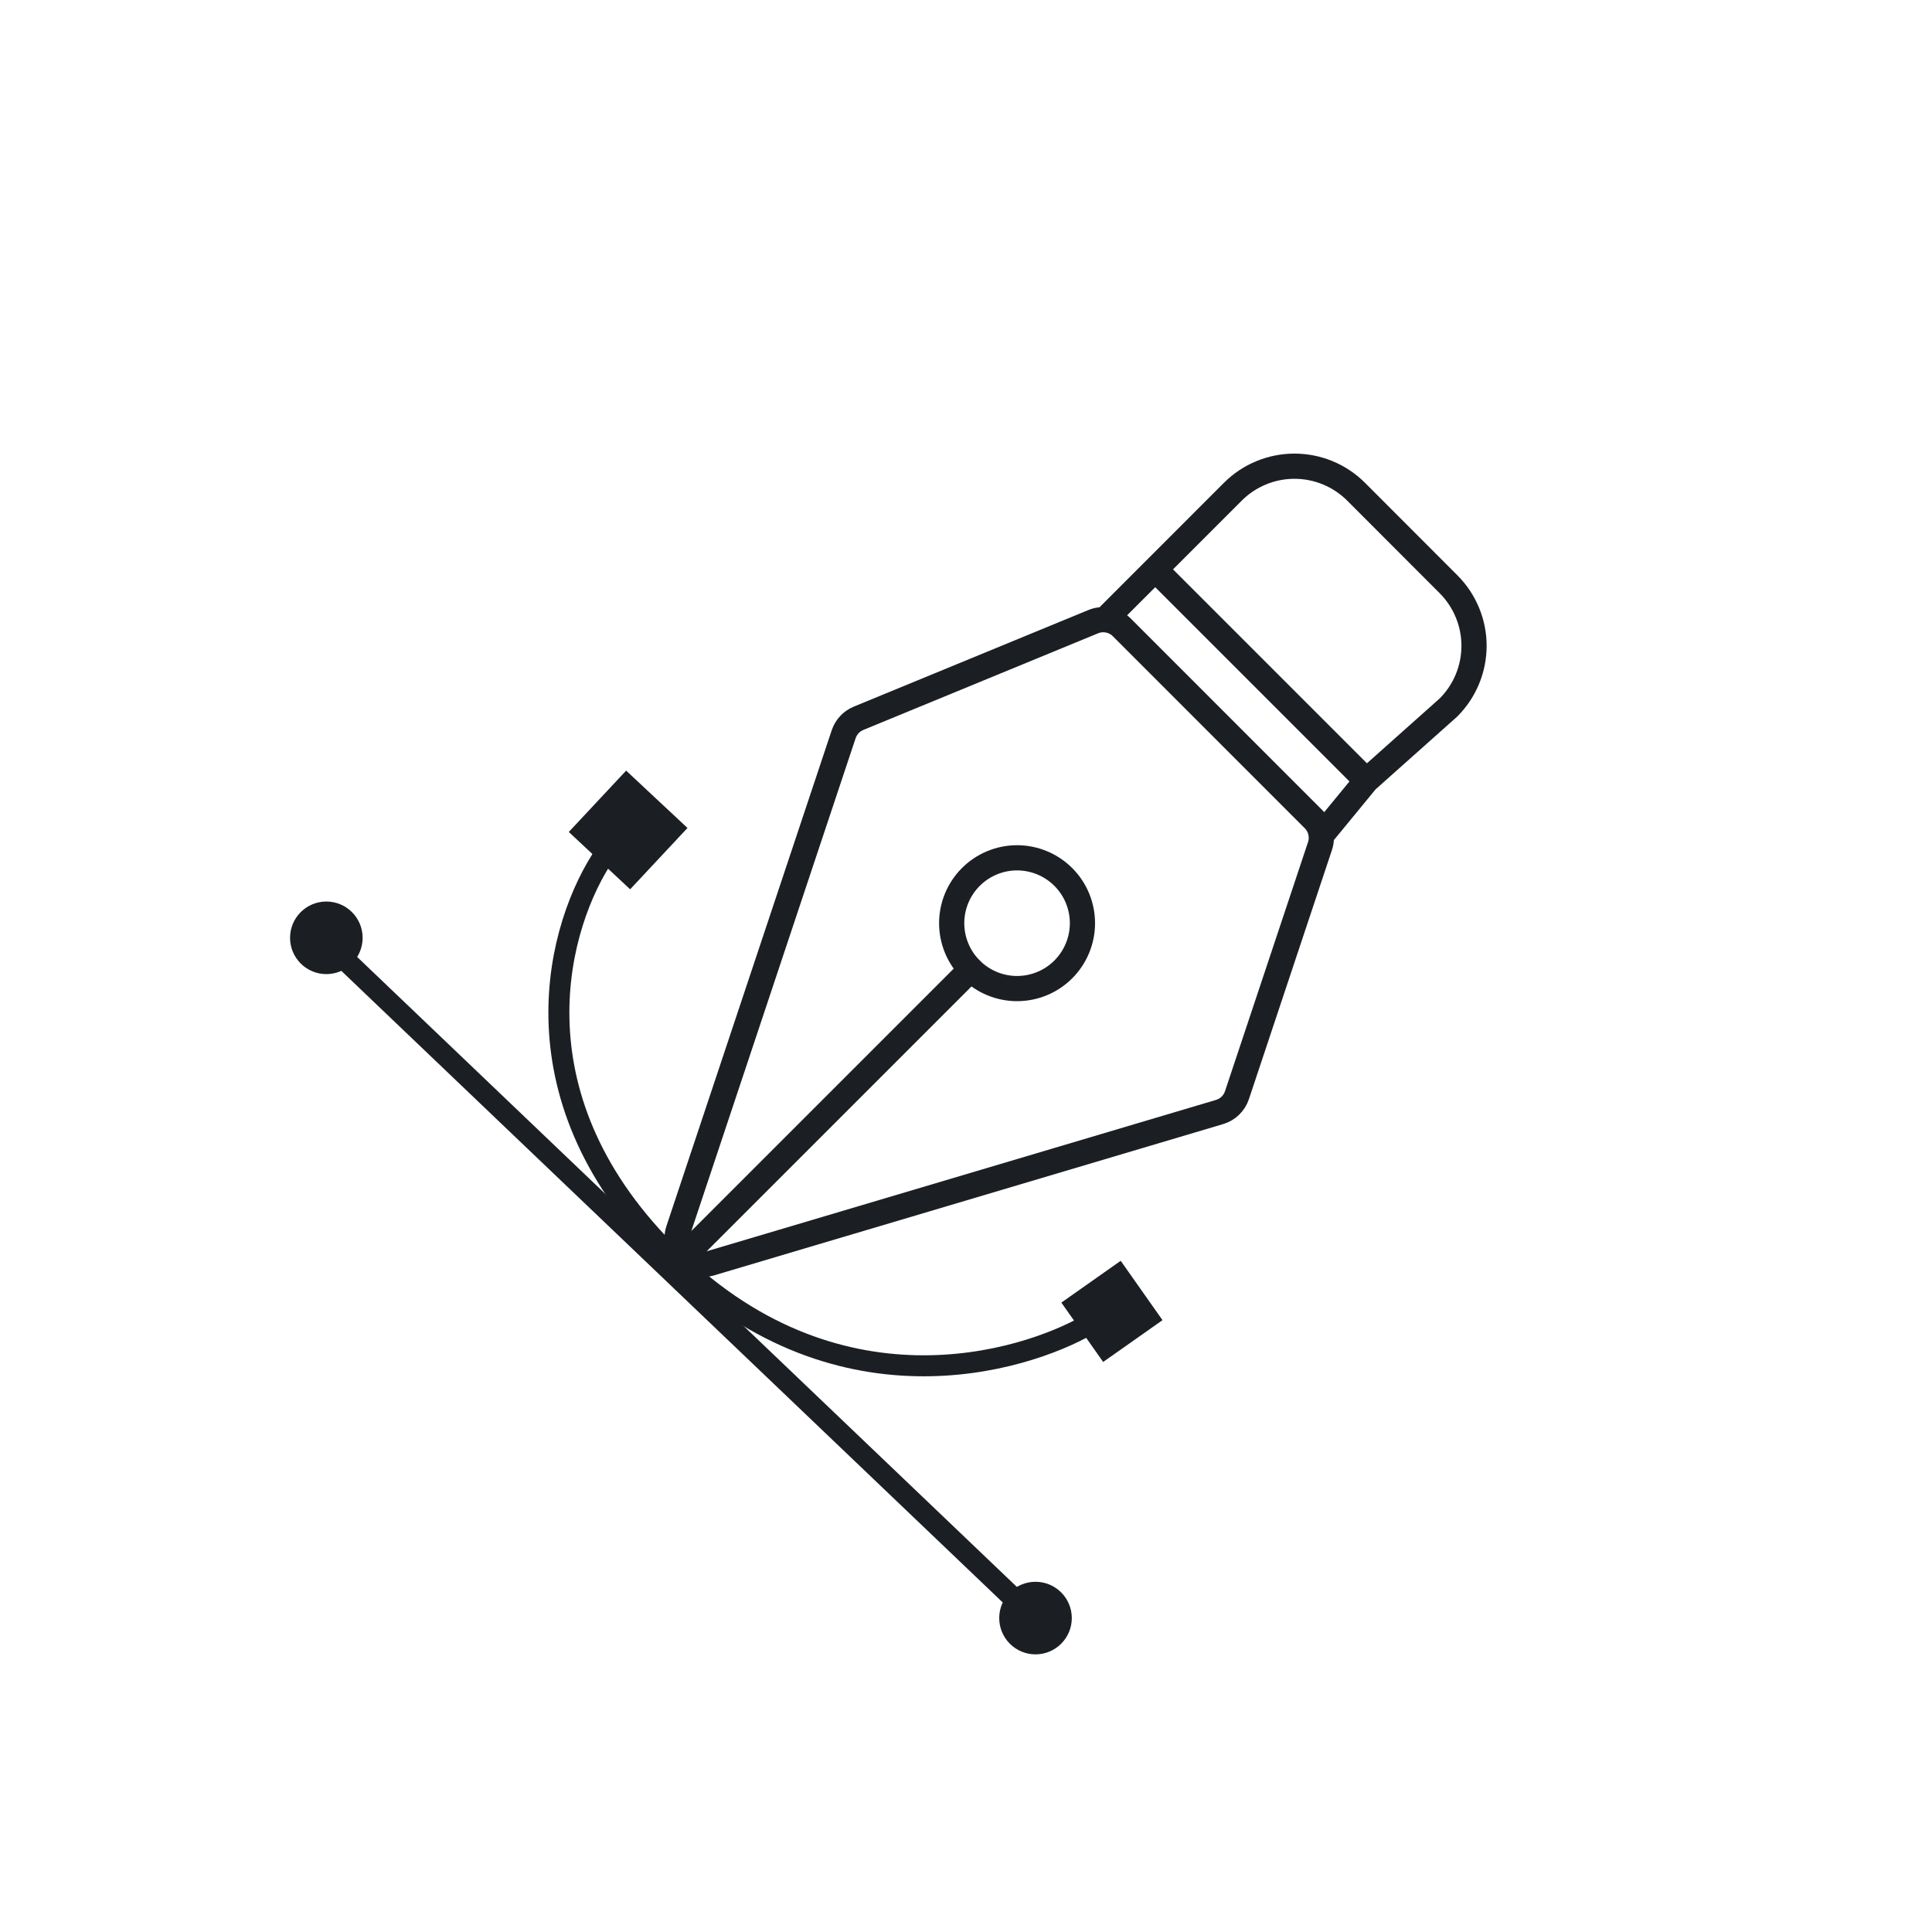 <svg width="92" height="92" viewBox="0 0 92 92" fill="none" xmlns="http://www.w3.org/2000/svg">
<path d="M33.017 59.371L46.225 46.163M62.856 40.29L58.903 52.151C58.84 52.341 58.732 52.513 58.588 52.652C58.444 52.792 58.269 52.895 58.077 52.952L33.841 60.155C33.623 60.22 33.391 60.224 33.171 60.166C32.95 60.108 32.75 59.991 32.592 59.827C32.434 59.664 32.323 59.46 32.273 59.237C32.222 59.015 32.234 58.784 32.306 58.568L40.175 34.963C40.232 34.793 40.324 34.638 40.446 34.507C40.567 34.377 40.716 34.274 40.881 34.205L52.061 29.602C52.288 29.509 52.538 29.484 52.779 29.532C53.02 29.58 53.242 29.698 53.416 29.872L62.556 39.016C62.719 39.179 62.834 39.385 62.887 39.61C62.94 39.836 62.93 40.071 62.856 40.29Z" stroke="#1B1F24" stroke-width="1.2" stroke-linecap="round" stroke-linejoin="round"/>
<path d="M63.107 39.56L65.069 37.172M52.837 29.287L58.706 23.416C59.091 23.03 59.549 22.724 60.052 22.516C60.556 22.307 61.096 22.2 61.641 22.2C62.186 22.2 62.726 22.307 63.23 22.516C63.733 22.724 64.191 23.03 64.577 23.416L68.976 27.82C69.754 28.598 70.192 29.654 70.192 30.754C70.192 31.855 69.754 32.91 68.976 33.689L65.069 37.172M55.279 27.382L65.069 37.172M50.633 41.76C50.343 41.471 50 41.241 49.622 41.085C49.245 40.929 48.84 40.848 48.431 40.848C48.022 40.848 47.617 40.929 47.239 41.086C46.862 41.242 46.519 41.471 46.23 41.761C45.941 42.05 45.711 42.393 45.555 42.771C45.399 43.149 45.318 43.553 45.318 43.962C45.319 44.371 45.399 44.776 45.556 45.154C45.712 45.531 45.942 45.874 46.231 46.163C46.815 46.747 47.607 47.075 48.432 47.075C49.258 47.075 50.05 46.746 50.633 46.163C51.217 45.578 51.545 44.786 51.545 43.961C51.545 43.135 51.217 42.343 50.633 41.76Z" stroke="#1B1F24" stroke-width="1.2" stroke-linecap="round" stroke-linejoin="round"/>
<rect x="29.816" y="36.696" width="3.999" height="3.999" transform="rotate(43.069 29.816 36.696)" fill="#1B1F24"/>
<rect x="53.367" y="60.038" width="3.457" height="3.457" transform="rotate(54.846 53.367 60.038)" fill="#1B1F24"/>
<path d="M15.363 44.69L48.498 76.331" stroke="#1B1F24" stroke-linecap="round"/>
<circle cx="15.54" cy="44.658" r="1.728" fill="#1B1F24"/>
<circle cx="49.31" cy="77.051" r="1.728" fill="#1B1F24"/>
<path d="M28.837 40.627C26.539 43.962 24.257 52.049 31.709 59.585C39.728 67.693 48.755 64.841 51.819 63.086" stroke="#1B1F24" stroke-linecap="round"/>
</svg>
